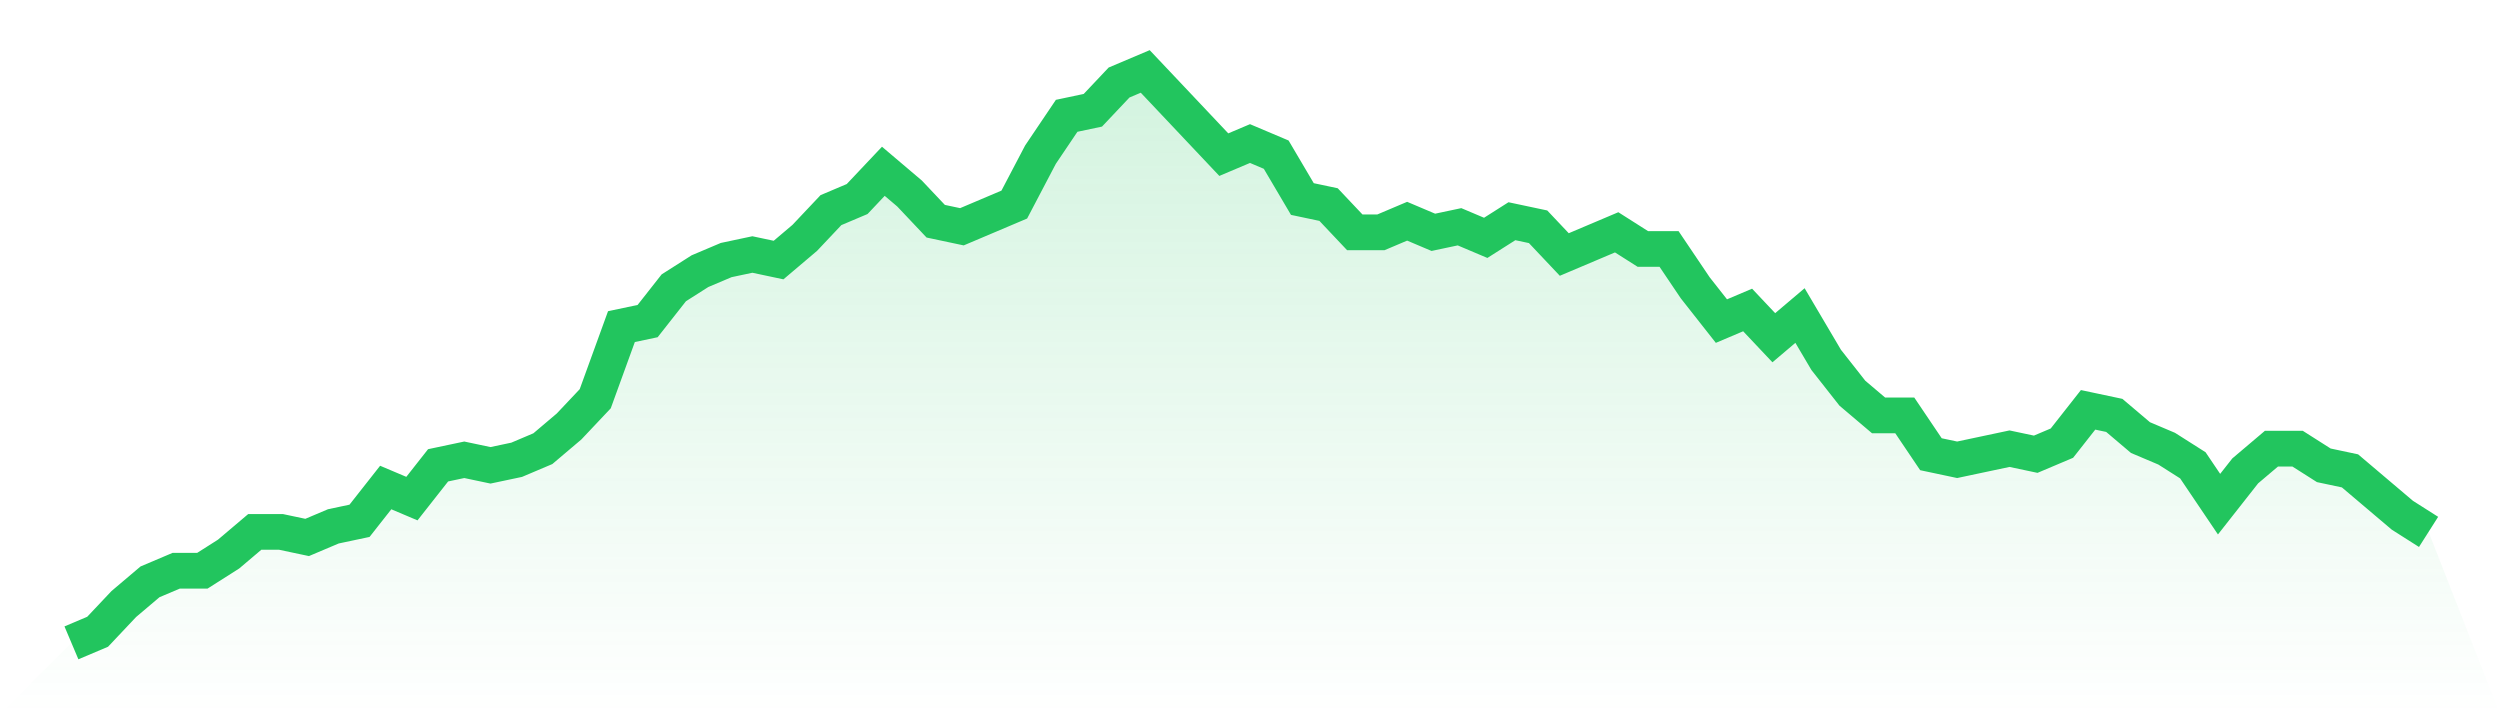 <svg viewBox="0 0 140 40" xmlns="http://www.w3.org/2000/svg">
<defs>
<linearGradient id="gradient" x1="0" x2="0" y1="0" y2="1">
<stop offset="0%" stop-color="#22c55e" stop-opacity="0.2"/>
<stop offset="100%" stop-color="#22c55e" stop-opacity="0"/>
</linearGradient>
</defs>
<path d="M4,36 L4,36 L5.467,35.379 L6.933,33.825 L8.4,32.583 L9.867,31.961 L11.333,31.961 L12.8,31.029 L14.267,29.786 L15.733,29.786 L17.2,30.097 L18.667,29.476 L20.133,29.165 L21.6,27.301 L23.067,27.922 L24.533,26.058 L26,25.748 L27.467,26.058 L28.933,25.748 L30.4,25.126 L31.867,23.883 L33.333,22.33 L34.8,18.291 L36.267,17.981 L37.733,16.117 L39.2,15.184 L40.667,14.563 L42.133,14.252 L43.6,14.563 L45.067,13.32 L46.533,11.767 L48,11.146 L49.467,9.592 L50.933,10.835 L52.4,12.388 L53.867,12.699 L55.333,12.078 L56.8,11.456 L58.267,8.66 L59.733,6.485 L61.2,6.175 L62.667,4.621 L64.133,4 L65.6,5.553 L67.067,7.107 L68.533,8.66 L70,8.039 L71.467,8.66 L72.933,11.146 L74.4,11.456 L75.867,13.01 L77.333,13.01 L78.8,12.388 L80.267,13.01 L81.733,12.699 L83.2,13.32 L84.667,12.388 L86.133,12.699 L87.6,14.252 L89.067,13.631 L90.533,13.01 L92,13.942 L93.467,13.942 L94.933,16.117 L96.4,17.981 L97.867,17.359 L99.333,18.913 L100.8,17.67 L102.267,20.155 L103.733,22.019 L105.2,23.262 L106.667,23.262 L108.133,25.437 L109.6,25.748 L111.067,25.437 L112.533,25.126 L114,25.437 L115.467,24.816 L116.933,22.951 L118.4,23.262 L119.867,24.505 L121.333,25.126 L122.8,26.058 L124.267,28.233 L125.733,26.369 L127.2,25.126 L128.667,25.126 L130.133,26.058 L131.6,26.369 L133.067,27.612 L134.533,28.854 L136,29.786 L140,40 L0,40 z" fill="url(#gradient)"/>
<path d="M4,36 L4,36 L5.467,35.379 L6.933,33.825 L8.4,32.583 L9.867,31.961 L11.333,31.961 L12.8,31.029 L14.267,29.786 L15.733,29.786 L17.2,30.097 L18.667,29.476 L20.133,29.165 L21.6,27.301 L23.067,27.922 L24.533,26.058 L26,25.748 L27.467,26.058 L28.933,25.748 L30.4,25.126 L31.867,23.883 L33.333,22.33 L34.8,18.291 L36.267,17.981 L37.733,16.117 L39.2,15.184 L40.667,14.563 L42.133,14.252 L43.6,14.563 L45.067,13.32 L46.533,11.767 L48,11.146 L49.467,9.592 L50.933,10.835 L52.4,12.388 L53.867,12.699 L55.333,12.078 L56.8,11.456 L58.267,8.66 L59.733,6.485 L61.2,6.175 L62.667,4.621 L64.133,4 L65.6,5.553 L67.067,7.107 L68.533,8.66 L70,8.039 L71.467,8.66 L72.933,11.146 L74.4,11.456 L75.867,13.01 L77.333,13.01 L78.8,12.388 L80.267,13.01 L81.733,12.699 L83.2,13.32 L84.667,12.388 L86.133,12.699 L87.6,14.252 L89.067,13.631 L90.533,13.01 L92,13.942 L93.467,13.942 L94.933,16.117 L96.4,17.981 L97.867,17.359 L99.333,18.913 L100.8,17.67 L102.267,20.155 L103.733,22.019 L105.2,23.262 L106.667,23.262 L108.133,25.437 L109.6,25.748 L111.067,25.437 L112.533,25.126 L114,25.437 L115.467,24.816 L116.933,22.951 L118.4,23.262 L119.867,24.505 L121.333,25.126 L122.8,26.058 L124.267,28.233 L125.733,26.369 L127.2,25.126 L128.667,25.126 L130.133,26.058 L131.6,26.369 L133.067,27.612 L134.533,28.854 L136,29.786" fill="none" stroke="#22c55e" stroke-width="2"/>
</svg>